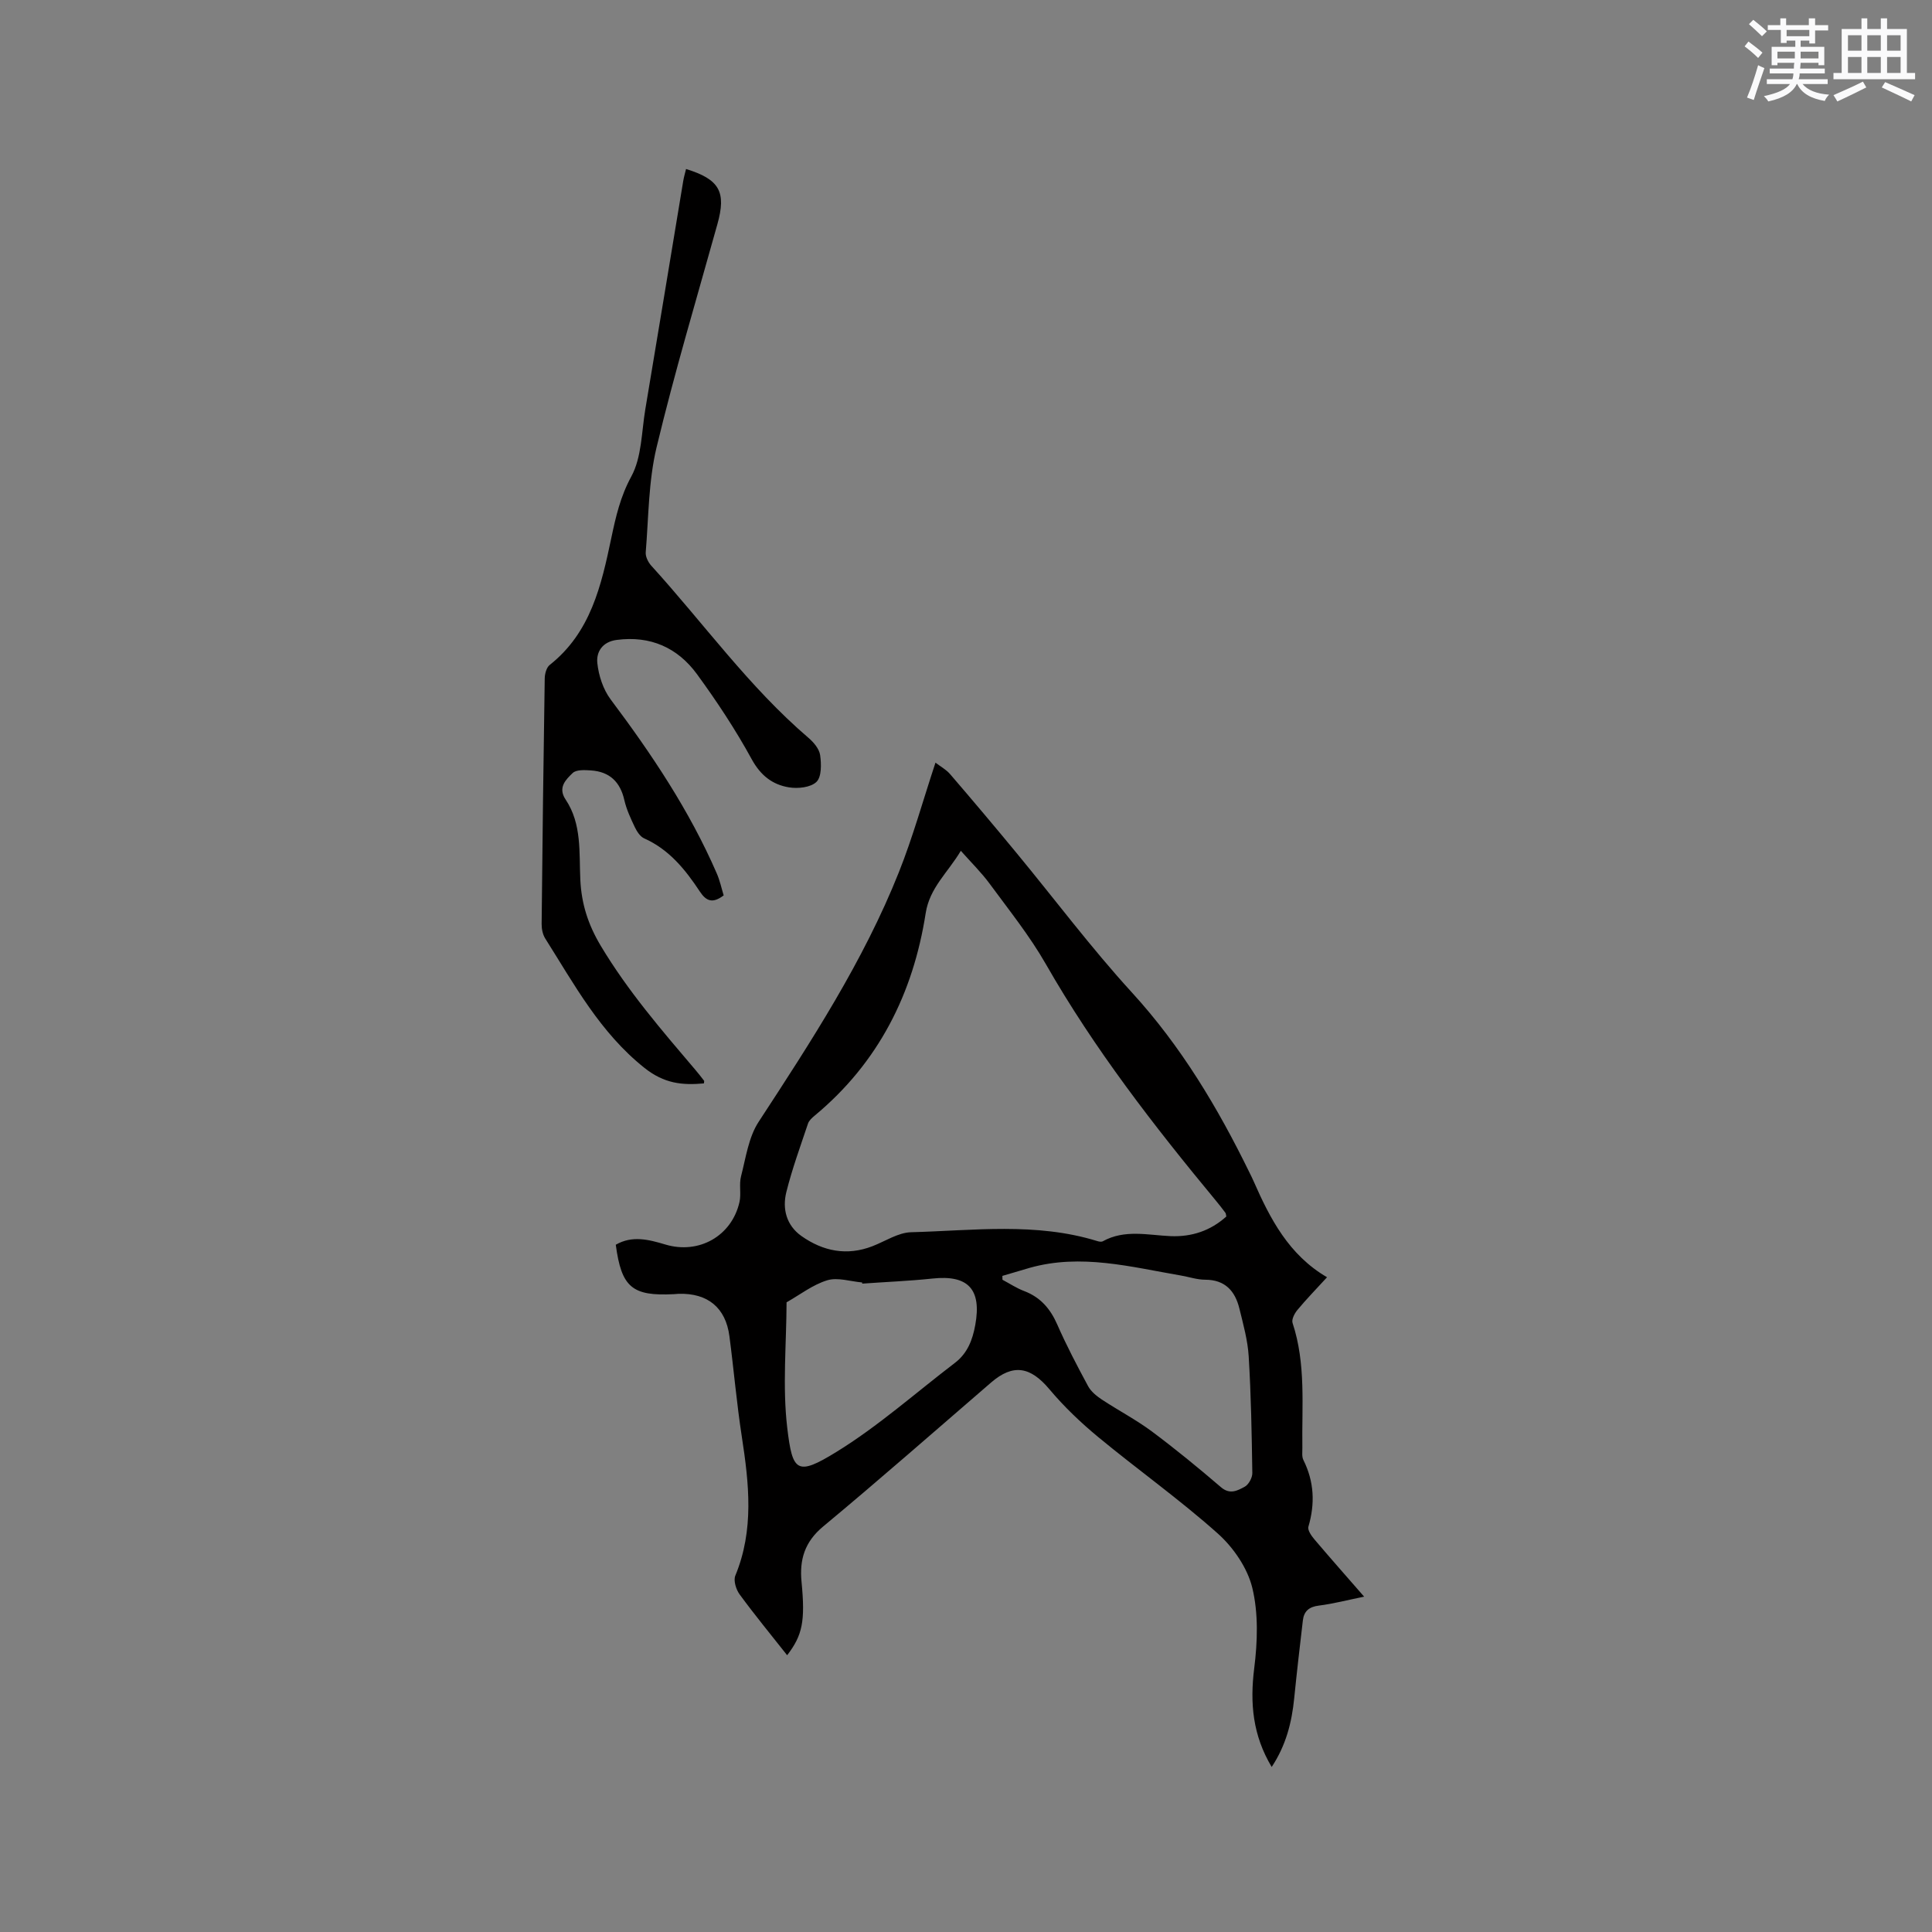 <svg enable-background="new 0 0 400 400" viewBox="0 0 400 400" xmlns="http://www.w3.org/2000/svg"><rect x="0" y="0" width="400" height="400" fill="#808080" stroke="none"/><path d="m162.97 342.7c-3.36-4.26-6.72-8.34-9.84-12.6-.74-1.01-1.31-2.86-.89-3.88 3.91-9.46 2.84-19.04 1.35-28.74-1.07-6.91-1.66-13.89-2.57-20.82-.77-5.92-4.49-8.97-10.52-8.79-.32.01-.63.06-.95.07-8.66.45-10.88-1.39-12.06-10.23 3.38-1.96 6.81-1.08 10.25-.05 6.95 2.09 13.75-1.74 15.36-8.78.39-1.72-.12-3.66.33-5.36.99-3.83 1.55-8.07 3.64-11.26 10.84-16.6 21.68-33.2 29.05-51.72 2.88-7.24 4.97-14.8 7.56-22.64 1.01.78 2.21 1.42 3.03 2.38 4.63 5.38 9.2 10.8 13.72 16.28 7.96 9.64 15.47 19.68 23.89 28.89 10.23 11.18 17.82 23.9 24.4 37.37.28.57.57 1.14.82 1.72 3.43 7.81 7.31 15.29 15.21 19.9-2.32 2.53-4.32 4.58-6.14 6.78-.59.71-1.24 1.96-1 2.68 2.8 8.47 1.9 17.2 2.03 25.86.01.84-.14 1.81.21 2.51 2.24 4.49 2.44 9.04 1.04 13.82-.21.7.63 1.9 1.26 2.64 3.28 3.87 6.64 7.66 10.28 11.84-3.4.69-6.36 1.47-9.37 1.85-2.05.25-3.1 1.17-3.32 3.1-.63 5.36-1.25 10.72-1.79 16.09-.5 5-1.69 9.73-4.66 14.22-3.94-6.58-4.52-13.21-3.62-20.41.69-5.49.89-11.36-.39-16.66-1-4.13-3.93-8.39-7.17-11.28-7.89-7.04-16.56-13.2-24.72-19.94-3.63-3-7.1-6.31-10.13-9.92-3.94-4.69-7.5-5.32-12.06-1.39-11.57 9.97-23.03 20.06-34.77 29.81-3.84 3.19-4.93 6.87-4.48 11.47.79 8.15.2 11.05-2.98 15.19zm90.93-90.84c-.09-.37-.08-.61-.19-.76-.64-.85-1.28-1.69-1.96-2.5-12.85-15.52-25.17-31.41-35.21-48.98-3.35-5.86-7.63-11.19-11.64-16.65-1.72-2.34-3.82-4.39-5.97-6.82-2.71 4.55-6.45 7.62-7.28 12.93-2.59 16.64-9.79 30.95-22.97 41.89-.55.46-1.18 1.02-1.39 1.65-1.58 4.71-3.29 9.39-4.49 14.2-.86 3.47.02 6.88 3.12 9.08 4.49 3.17 9.42 4.16 14.72 2.11 2.66-1.03 5.31-2.82 8-2.89 12.86-.34 25.83-2.09 38.5 1.82.37.12.89.22 1.19.05 4.52-2.5 9.3-1.27 14.03-1.06 4.39.18 8.29-1.13 11.54-4.07zm-46.37 12.3c.01.27.01.54.02.8 1.49.79 2.91 1.74 4.47 2.33 3.38 1.28 5.43 3.65 6.87 6.93 1.91 4.36 4.13 8.58 6.39 12.77.6 1.11 1.73 2.03 2.81 2.75 3.42 2.26 7.08 4.17 10.36 6.6 4.92 3.67 9.68 7.57 14.34 11.57 1.86 1.6 3.44.69 4.9-.09.83-.44 1.61-1.88 1.59-2.85-.12-8.04-.26-16.1-.75-24.13-.2-3.34-1.13-6.66-1.93-9.93-.89-3.62-2.95-5.95-7.07-5.96-1.67 0-3.33-.57-5-.86-10.38-1.78-20.71-4.59-31.33-1.6-1.89.55-3.78 1.12-5.67 1.67zm-29.01 1.6c-.01-.08-.02-.16-.03-.24-2.42-.21-5.06-1.11-7.22-.45-2.99.91-5.63 2.98-8.42 4.56-.03 8.67-.87 17.43.14 25.98 1.08 9.13 2 10.03 10.14 5.02 8.69-5.34 16.42-12.24 24.56-18.45 2.6-1.98 3.66-4.72 4.23-7.86 1.34-7.39-1.46-10.41-8.87-9.61-4.82.51-9.68.7-14.53 1.05z" fill="#010000"/><path d="m149.83 185.38c-2.29 1.74-3.62 1.19-4.93-.79-2.99-4.53-6.35-8.71-11.54-11.02-.83-.37-1.5-1.43-1.93-2.32-.86-1.81-1.73-3.68-2.17-5.61-.86-3.79-3.08-5.87-6.89-6.13-1.28-.09-3.04-.19-3.8.53-1.41 1.36-3.13 3.01-1.47 5.49 3.4 5.07 2.78 11 3.05 16.63.24 5.01 1.62 9.28 4.22 13.64 5.59 9.35 12.63 17.51 19.63 25.74.62.72 1.2 1.48 1.78 2.23.04.06-.01.19-.05.54-4.48.4-8.2.05-12.31-3.22-9.19-7.32-14.51-17.26-20.54-26.79-.52-.83-.75-1.99-.74-2.99.17-16.96.37-33.92.64-50.87.02-.95.36-2.24 1.03-2.77 8.5-6.72 10.69-16.47 12.75-26.26.93-4.42 1.88-8.6 4.15-12.77 2.16-3.98 2.11-9.18 2.89-13.87 2.65-15.77 5.24-31.55 7.86-47.32.14-.83.38-1.64.58-2.46 6.95 2.15 8.36 4.73 6.49 11.42-4.29 15.39-8.88 30.71-12.6 46.23-1.68 7.02-1.64 14.45-2.24 21.71-.07.89.5 2.05 1.14 2.76 10.83 11.9 20.23 25.11 32.55 35.65 1.08.92 2.24 2.29 2.42 3.58.26 1.84.32 4.49-.76 5.54-1.19 1.16-3.85 1.44-5.71 1.13-3.4-.56-5.85-2.45-7.69-5.81-3.34-6.11-7.22-11.98-11.33-17.61-4.02-5.5-9.64-8.02-16.64-7.1-2.97.39-4.24 2.5-4 4.78.27 2.6 1.21 5.47 2.76 7.54 8.48 11.3 16.3 22.97 21.95 35.98.66 1.49 1 3.13 1.45 4.59z" fill="#010000"/><g fill="#fafafb"><path d="m361.2 9.6.8-1c.9.7 1.9 1.4 2.9 2.3l-.9 1.1c-1-1-2-1.8-2.8-2.4zm.5 10.6c.9-2.1 1.6-4.3 2.3-6.7.4.2.8.4 1.3.6-.7 2.1-1.5 4.3-2.2 6.6zm.4-15.2.9-.9c1 .8 2 1.6 2.8 2.4l-1 1c-.9-.9-1.8-1.7-2.7-2.5zm12.5-1.2h1.2v1.4h2.7v1.1h-2.7v2.7h-1.2v-.6h-1.8v1.3h4.9v3.8h-1.2v-.5h-3.7c0 .4-.1.9-.1 1.2h5.1v1h-5.2c0 .5-.1.9-.2 1.2h6v1h-5.2c1.1 1.3 2.9 2 5.5 2.2-.4.4-.7.8-.9 1.3-2.9-.5-4.8-1.6-5.7-3.5h-.1c-.8 1.7-2.7 2.9-5.9 3.6-.2-.4-.6-.8-.9-1.1 2.8-.6 4.6-1.4 5.4-2.5h-4.8v-1h5.3c.1-.3.2-.7.2-1.2h-4.9v-1h5c0-.4 0-.8.1-1.2h-3.5v.5h-1.2v-3.8h4.9v-1.3h-1.8v.5h-1.2v-2.7h-2.7v-1h2.6v-1.4h1.2v1.4h4.7v-1.4zm-6.6 8.3h3.6c0-.4 0-.9 0-1.4h-3.6zm1.9-4.6h4.7v-1.3h-4.7zm6.6 3.2h-3.7v1.4h3.7z"/><path d="m385.3 3.8h1.3v2.2h2.8v-2.2h1.3v2.2h4.1v9.1h1.7v1.3h-16.9v-1.3h1.7v-9.1h4.1v-2.2zm.4 13.1.7 1.2c-1.8.9-3.8 1.9-6 2.9-.2-.4-.5-.8-.8-1.3 2.3-1 4.3-1.9 6.1-2.8zm-3.1-6.4h2.8v-3.2h-2.8zm0 4.6h2.8v-3.3h-2.8zm4-4.6h2.8v-3.2h-2.8zm0 4.6h2.8v-3.3h-2.8zm3.7 1.9c2.1.9 4.1 1.8 6.1 2.7l-.7 1.3c-2.2-1.1-4.2-2-6.1-2.9zm3.2-9.7h-2.8v3.2h2.8zm-2.8 7.8h2.8v-3.3h-2.8z"/></g></svg>